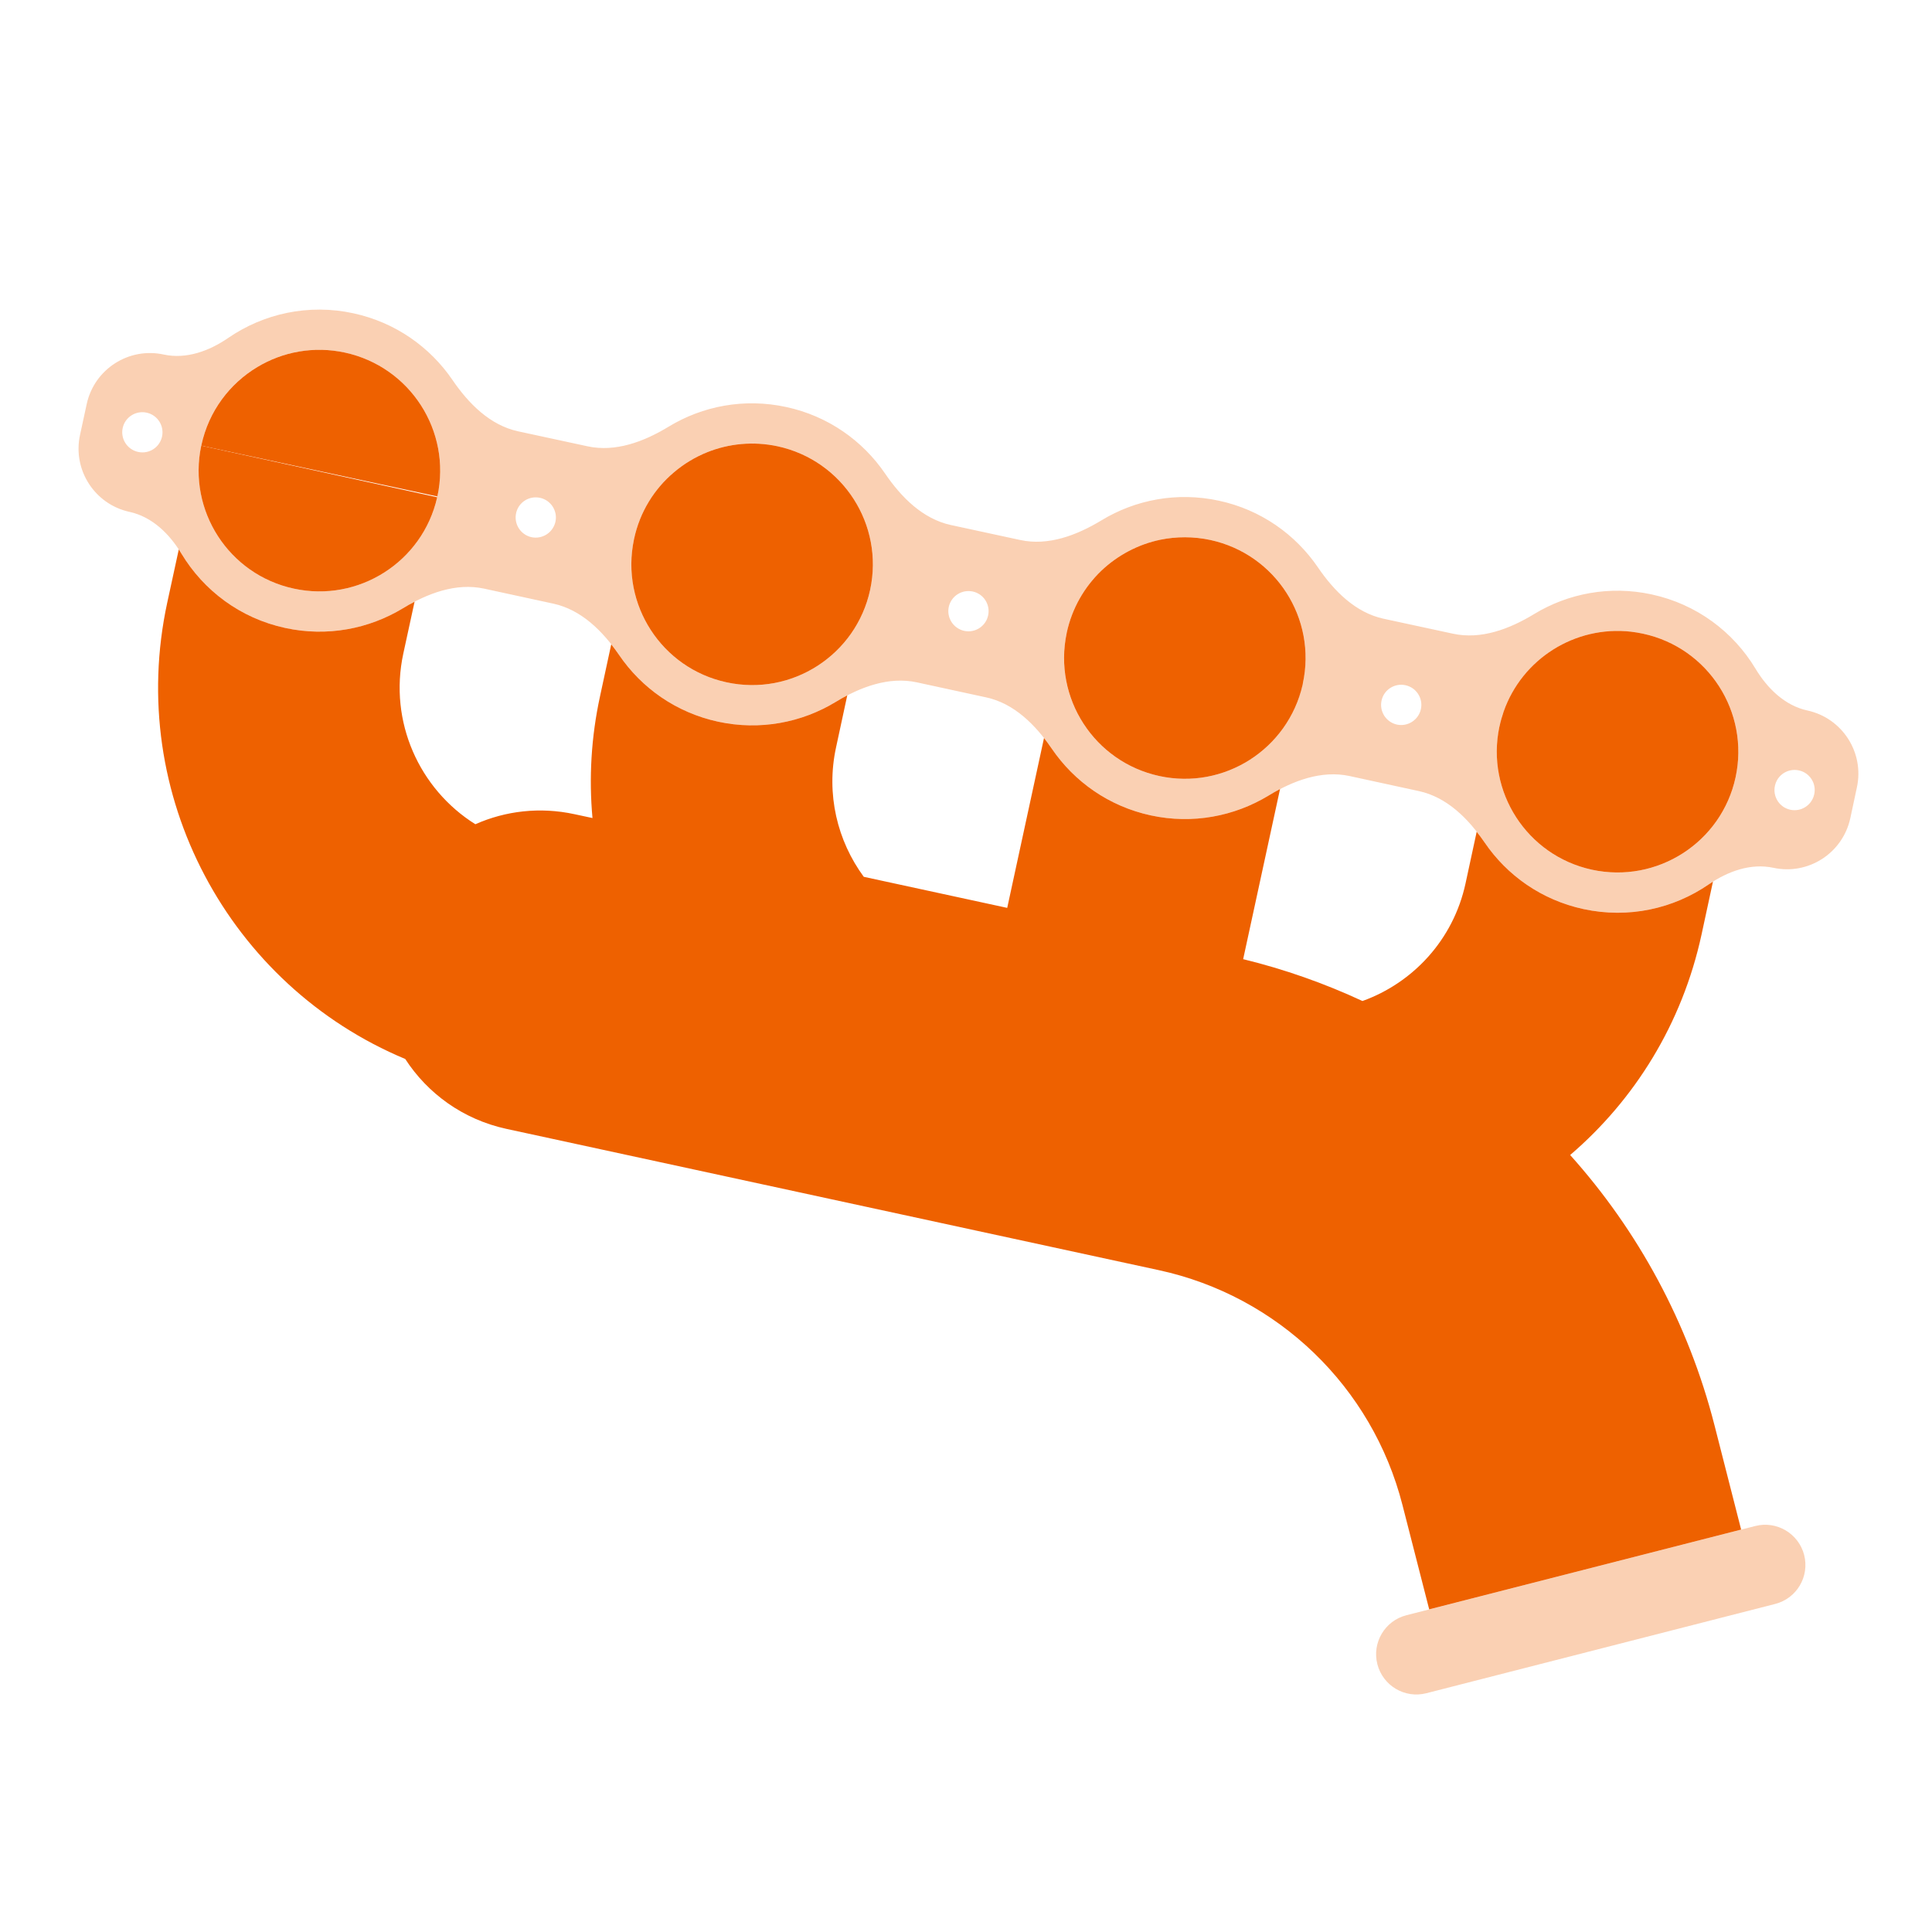 <svg width="24" height="24" viewBox="0 0 24 24" fill="none" xmlns="http://www.w3.org/2000/svg">
<path d="M2.5 5.536L2.502 5.529C2.593 5.107 2.854 4.765 3.198 4.559C3.513 4.37 3.898 4.296 4.285 4.38C5.095 4.556 5.609 5.354 5.434 6.164L5.433 6.167L2.5 5.536Z" fill="#EE6100"/>
<path d="M2.5 5.536L5.431 6.177C5.25 6.979 4.455 7.487 3.65 7.312C2.843 7.138 2.329 6.343 2.5 5.536Z" fill="#EE6100"/>
<path d="M14.401 9.64C15.206 9.815 16 9.307 16.182 8.505L16.184 8.495L16.184 8.492C16.36 7.682 15.846 6.884 15.036 6.708C14.826 6.663 14.616 6.664 14.418 6.704C14.14 6.761 13.884 6.897 13.68 7.091C13.472 7.291 13.318 7.553 13.252 7.857L13.251 7.863C13.08 8.671 13.594 9.465 14.401 9.64Z" fill="#EE6100"/>
<path d="M15.757 9.884C15.803 9.855 15.852 9.828 15.901 9.802L15.443 11.915C15.959 12.041 16.454 12.216 16.925 12.435C17.553 12.209 18.053 11.675 18.205 10.976L18.344 10.332C18.378 10.375 18.411 10.42 18.442 10.465C18.72 10.874 19.149 11.18 19.671 11.293C20.232 11.414 20.788 11.288 21.227 10.986C21.244 10.975 21.262 10.963 21.279 10.952L21.137 11.61C20.896 12.72 20.305 13.663 19.505 14.348C20.349 15.289 20.973 16.434 21.298 17.705L21.629 19.001L17.754 19.992L17.422 18.696C17.047 17.228 15.874 16.098 14.394 15.778L6.29 14.023C5.752 13.906 5.311 13.583 5.034 13.155C2.851 12.244 1.56 9.878 2.078 7.484L2.221 6.825C2.232 6.843 2.244 6.86 2.254 6.878C2.529 7.334 2.983 7.68 3.544 7.801C4.066 7.914 4.583 7.812 5.006 7.556C5.053 7.527 5.101 7.5 5.15 7.475L5.01 8.119C4.827 8.966 5.21 9.804 5.905 10.239C6.279 10.073 6.706 10.021 7.136 10.114L7.36 10.162C7.315 9.668 7.343 9.158 7.454 8.648L7.593 8.004C7.627 8.047 7.66 8.092 7.691 8.137C7.969 8.546 8.399 8.852 8.92 8.965C9.441 9.078 9.959 8.976 10.381 8.72C10.428 8.691 10.476 8.664 10.525 8.638L10.386 9.283C10.259 9.866 10.402 10.446 10.73 10.892L12.512 11.278L12.969 9.168C13.003 9.211 13.035 9.256 13.066 9.301C13.345 9.71 13.774 10.016 14.295 10.129C14.816 10.242 15.334 10.14 15.757 9.884Z" fill="#EE6100"/>
<path d="M18.626 9.028C18.456 9.835 18.969 10.629 19.776 10.804C20.586 10.979 21.385 10.465 21.56 9.656C21.735 8.846 21.221 8.047 20.411 7.872C20.361 7.861 20.31 7.853 20.26 7.847C19.566 7.769 18.909 8.184 18.679 8.839C18.659 8.898 18.641 8.959 18.628 9.021L18.626 9.028Z" fill="#EE6100"/>
<path d="M9.026 8.476C8.219 8.302 7.706 7.509 7.875 6.703L7.875 6.701L7.877 6.693C7.949 6.358 8.128 6.074 8.37 5.869C8.494 5.763 8.635 5.678 8.787 5.617C9.055 5.51 9.357 5.479 9.66 5.544C10.47 5.72 10.984 6.518 10.809 7.328C10.634 8.137 9.835 8.652 9.026 8.476Z" fill="#EE6100"/>
<g opacity="0.3">
<path fill-rule="evenodd" clip-rule="evenodd" d="M16.764 9.64C16.415 9.565 16.062 9.699 15.757 9.884C15.334 10.14 14.816 10.242 14.295 10.129C13.774 10.016 13.345 9.71 13.066 9.301C12.865 9.006 12.599 8.738 12.25 8.663L11.388 8.476C11.04 8.401 10.686 8.535 10.381 8.72C9.959 8.976 9.441 9.078 8.92 8.965C8.399 8.852 7.969 8.546 7.691 8.137C7.49 7.842 7.223 7.575 6.875 7.499L6.013 7.312C5.664 7.237 5.311 7.371 5.006 7.556C4.583 7.812 4.066 7.914 3.544 7.801C2.983 7.68 2.529 7.334 2.254 6.878C2.106 6.632 1.89 6.42 1.61 6.359C1.176 6.265 0.9 5.837 0.994 5.403L1.077 5.02C1.171 4.586 1.599 4.31 2.033 4.404C2.313 4.465 2.598 4.361 2.835 4.198C3.273 3.897 3.83 3.77 4.391 3.892C4.912 4.005 5.341 4.311 5.62 4.719C5.821 5.014 6.087 5.282 6.436 5.358L7.298 5.544C7.647 5.62 8 5.486 8.305 5.301C8.727 5.044 9.245 4.943 9.766 5.056C10.287 5.168 10.717 5.475 10.995 5.883C11.196 6.178 11.463 6.446 11.812 6.522L12.673 6.708C13.022 6.784 13.375 6.65 13.681 6.465C14.103 6.208 14.621 6.107 15.142 6.22C15.663 6.332 16.092 6.639 16.371 7.047C16.572 7.342 16.838 7.61 17.187 7.686L18.049 7.872C18.398 7.948 18.751 7.814 19.056 7.629C19.478 7.372 19.996 7.271 20.517 7.384C21.078 7.505 21.533 7.851 21.807 8.306C21.955 8.552 22.172 8.765 22.452 8.826C22.886 8.92 23.161 9.348 23.067 9.781L22.985 10.165C22.89 10.599 22.463 10.874 22.029 10.78C21.748 10.72 21.463 10.824 21.227 10.986C20.788 11.288 20.232 11.414 19.671 11.293C19.149 11.18 18.72 10.874 18.442 10.465C18.241 10.17 17.974 9.902 17.625 9.827L16.764 9.64ZM5.434 6.164C5.258 6.973 4.46 7.488 3.65 7.312C2.841 7.137 2.326 6.339 2.502 5.529C2.677 4.719 3.475 4.205 4.285 4.38C5.095 4.556 5.609 5.354 5.434 6.164ZM9.026 8.476C9.835 8.652 10.634 8.137 10.809 7.328C10.984 6.518 10.47 5.72 9.66 5.544C8.851 5.369 8.052 5.883 7.877 6.693C7.702 7.503 8.216 8.301 9.026 8.476ZM16.184 8.492C16.009 9.301 15.211 9.816 14.401 9.64C13.591 9.465 13.077 8.666 13.252 7.857C13.428 7.047 14.226 6.533 15.036 6.708C15.846 6.884 16.36 7.682 16.184 8.492ZM19.776 10.804C20.586 10.98 21.385 10.465 21.56 9.656C21.735 8.846 21.221 8.048 20.411 7.872C19.602 7.697 18.803 8.211 18.628 9.021C18.453 9.83 18.967 10.629 19.776 10.804ZM6.9 6.481C6.87 6.616 6.737 6.702 6.602 6.673C6.467 6.643 6.382 6.51 6.411 6.375C6.44 6.24 6.573 6.155 6.708 6.184C6.843 6.213 6.929 6.346 6.9 6.481ZM1.716 5.614C1.851 5.644 1.984 5.558 2.013 5.423C2.042 5.288 1.956 5.155 1.821 5.126C1.687 5.097 1.553 5.182 1.524 5.317C1.495 5.452 1.581 5.585 1.716 5.614ZM12.275 7.645C12.246 7.78 12.113 7.866 11.978 7.837C11.843 7.807 11.757 7.674 11.786 7.539C11.816 7.404 11.949 7.319 12.084 7.348C12.219 7.377 12.304 7.51 12.275 7.645ZM17.353 9.001C17.488 9.03 17.621 8.944 17.651 8.809C17.68 8.674 17.594 8.541 17.459 8.512C17.324 8.483 17.191 8.568 17.162 8.703C17.133 8.838 17.218 8.971 17.353 9.001ZM22.537 9.867C22.508 10.002 22.375 10.088 22.24 10.059C22.105 10.03 22.019 9.896 22.049 9.761C22.078 9.626 22.211 9.541 22.346 9.57C22.481 9.599 22.567 9.732 22.537 9.867Z" fill="#EE6100"/>
<path d="M22.051 19.925C22.319 19.857 22.48 19.585 22.412 19.317C22.343 19.05 22.071 18.888 21.803 18.957L17.471 20.065C17.203 20.133 17.042 20.406 17.11 20.673C17.179 20.941 17.451 21.102 17.718 21.034L22.051 19.925Z" fill="#EE6100"/>
</g>
</svg>
